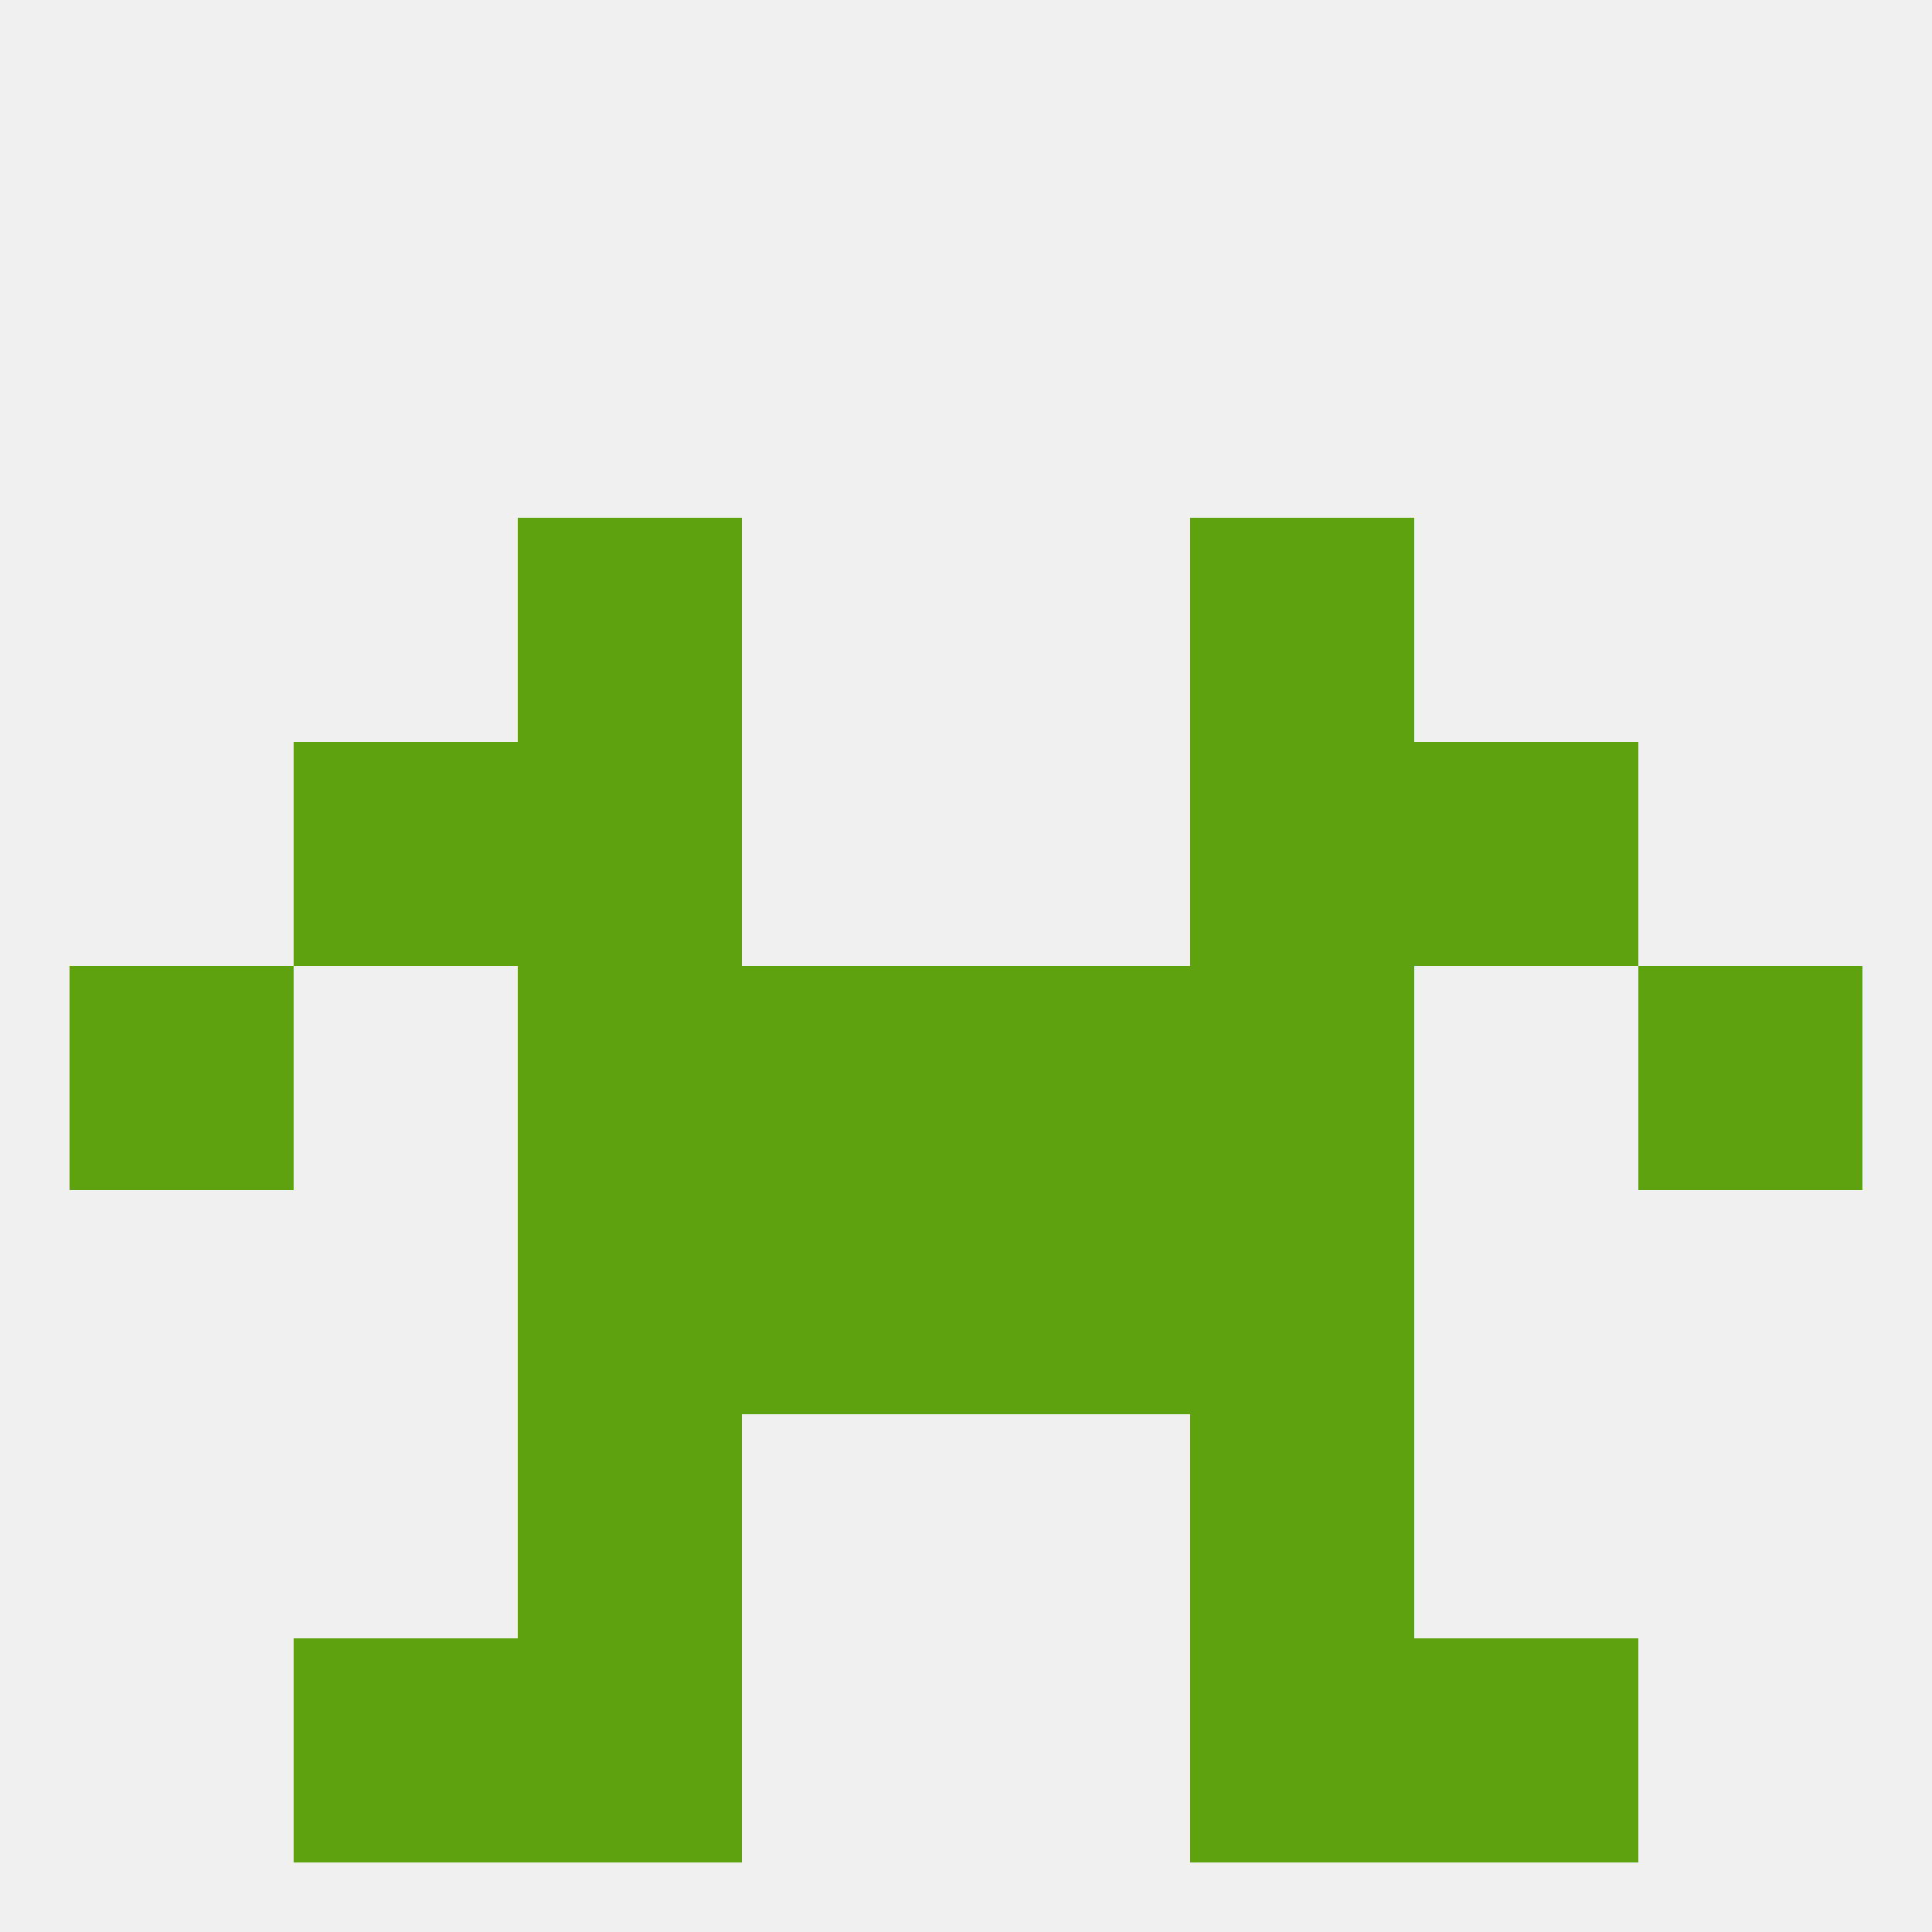 
<!--   <?xml version="1.0"?> -->
<svg version="1.1" baseprofile="full" xmlns="http://www.w3.org/2000/svg" xmlns:xlink="http://www.w3.org/1999/xlink" xmlns:ev="http://www.w3.org/2001/xml-events" width="250" height="250" viewBox="0 0 250 250" >
	<rect width="100%" height="100%" fill="rgba(240,240,240,255)"/>

	<rect x="67" y="96" width="29" height="29" fill="rgba(94,163,15,255)"/>
	<rect x="154" y="96" width="29" height="29" fill="rgba(94,163,15,255)"/>
	<rect x="38" y="96" width="29" height="29" fill="rgba(94,163,15,255)"/>
	<rect x="183" y="96" width="29" height="29" fill="rgba(94,163,15,255)"/>
	<rect x="67" y="67" width="29" height="29" fill="rgba(94,163,15,255)"/>
	<rect x="154" y="67" width="29" height="29" fill="rgba(94,163,15,255)"/>
	<rect x="67" y="183" width="29" height="29" fill="rgba(94,163,15,255)"/>
	<rect x="154" y="183" width="29" height="29" fill="rgba(94,163,15,255)"/>
	<rect x="154" y="212" width="29" height="29" fill="rgba(94,163,15,255)"/>
	<rect x="38" y="212" width="29" height="29" fill="rgba(94,163,15,255)"/>
	<rect x="183" y="212" width="29" height="29" fill="rgba(94,163,15,255)"/>
	<rect x="67" y="212" width="29" height="29" fill="rgba(94,163,15,255)"/>
	<rect x="96" y="125" width="29" height="29" fill="rgba(94,163,15,255)"/>
	<rect x="125" y="125" width="29" height="29" fill="rgba(94,163,15,255)"/>
	<rect x="67" y="125" width="29" height="29" fill="rgba(94,163,15,255)"/>
	<rect x="154" y="125" width="29" height="29" fill="rgba(94,163,15,255)"/>
	<rect x="9" y="125" width="29" height="29" fill="rgba(94,163,15,255)"/>
	<rect x="212" y="125" width="29" height="29" fill="rgba(94,163,15,255)"/>
	<rect x="96" y="154" width="29" height="29" fill="rgba(94,163,15,255)"/>
	<rect x="125" y="154" width="29" height="29" fill="rgba(94,163,15,255)"/>
	<rect x="67" y="154" width="29" height="29" fill="rgba(94,163,15,255)"/>
	<rect x="154" y="154" width="29" height="29" fill="rgba(94,163,15,255)"/>
</svg>